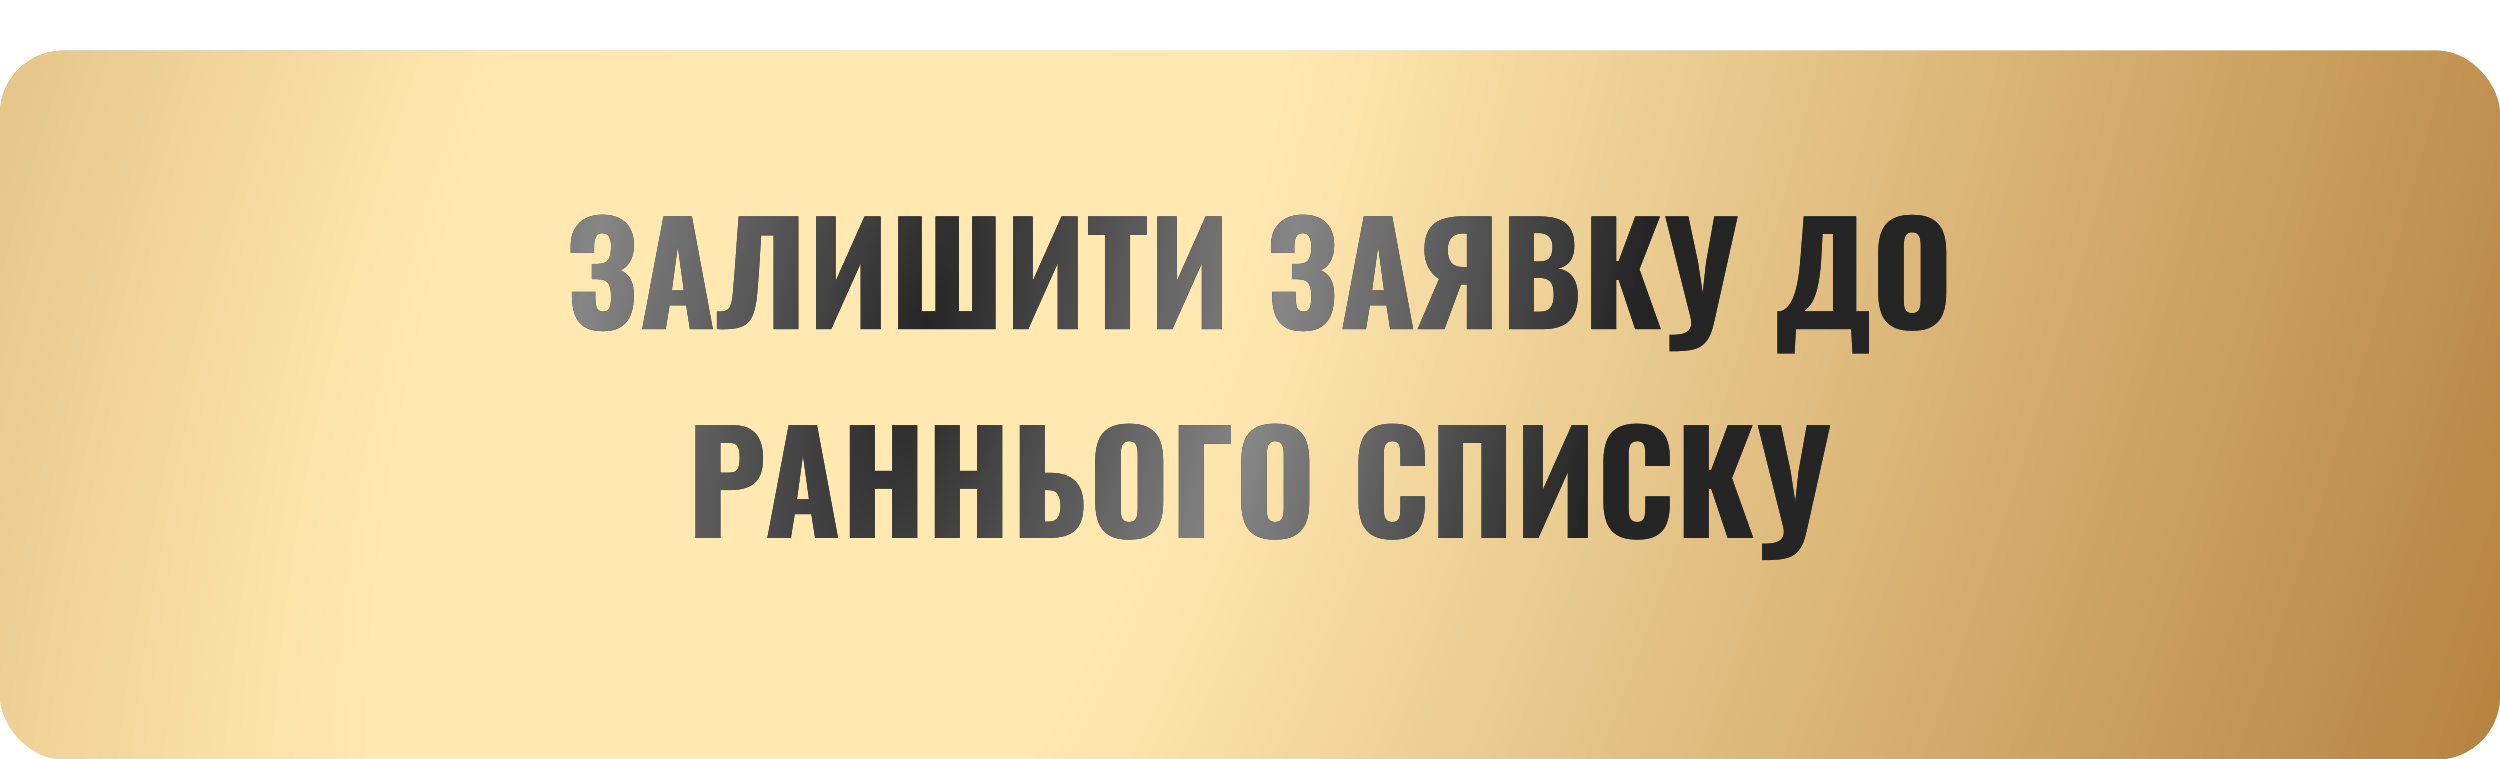 <?xml version="1.0" encoding="UTF-8"?> <svg xmlns="http://www.w3.org/2000/svg" width="395" height="120" viewBox="0 0 395 120" fill="none"><g filter="url(#filter0_d_689_583)"><rect width="395" height="112" rx="10" fill="url(#paint0_radial_689_583)"></rect><rect width="395" height="112" rx="10" fill="url(#paint1_radial_689_583)"></rect></g><path d="M95.271 52.33C94.024 52.33 93.042 52.095 92.323 51.626C91.619 51.157 91.113 50.504 90.805 49.668C90.512 48.817 90.365 47.842 90.365 46.742V46.104H94.061C94.061 46.133 94.061 46.221 94.061 46.368C94.061 46.515 94.061 46.654 94.061 46.786C94.061 47.666 94.149 48.297 94.325 48.678C94.501 49.045 94.838 49.228 95.337 49.228C95.674 49.228 95.924 49.14 96.085 48.964C96.261 48.788 96.378 48.531 96.437 48.194C96.51 47.842 96.547 47.402 96.547 46.874C96.547 45.979 96.415 45.305 96.151 44.85C95.887 44.381 95.337 44.139 94.501 44.124C94.486 44.109 94.42 44.102 94.303 44.102C94.2 44.102 94.076 44.102 93.929 44.102C93.782 44.102 93.643 44.102 93.511 44.102V41.704C93.614 41.704 93.716 41.704 93.819 41.704C93.922 41.704 94.024 41.704 94.127 41.704C94.23 41.704 94.325 41.704 94.413 41.704C95.278 41.689 95.85 41.455 96.129 41C96.408 40.545 96.547 39.871 96.547 38.976C96.547 38.287 96.437 37.759 96.217 37.392C96.012 37.025 95.66 36.842 95.161 36.842C94.677 36.842 94.34 37.04 94.149 37.436C93.973 37.817 93.878 38.331 93.863 38.976C93.863 39.005 93.863 39.13 93.863 39.35C93.863 39.555 93.863 39.761 93.863 39.966H90.167V38.888C90.167 37.817 90.372 36.915 90.783 36.182C91.208 35.434 91.795 34.869 92.543 34.488C93.291 34.107 94.171 33.916 95.183 33.916C96.224 33.916 97.112 34.099 97.845 34.466C98.593 34.833 99.165 35.375 99.561 36.094C99.957 36.798 100.155 37.678 100.155 38.734C100.155 39.775 99.942 40.655 99.517 41.374C99.092 42.078 98.578 42.511 97.977 42.672C98.388 42.833 98.754 43.075 99.077 43.398C99.414 43.706 99.678 44.131 99.869 44.674C100.06 45.217 100.155 45.913 100.155 46.764C100.155 47.849 99.994 48.817 99.671 49.668C99.363 50.504 98.85 51.157 98.131 51.626C97.412 52.095 96.459 52.33 95.271 52.33ZM101.461 52L104.827 34.18H109.315L112.637 52H109.007L108.413 48.238H105.795L105.179 52H101.461ZM106.147 45.884H108.039L107.093 38.932L106.147 45.884ZM113.27 52V49.228C113.769 49.228 114.172 49.199 114.48 49.14C114.788 49.067 115.03 48.905 115.206 48.656C115.382 48.407 115.522 48.025 115.624 47.512C115.727 46.999 115.808 46.309 115.866 45.444C115.94 44.579 116.028 43.479 116.13 42.144L116.702 34.18H126.14V52H122.224V37.194H120.266L119.914 42.892C119.812 44.359 119.709 45.627 119.606 46.698C119.504 47.754 119.335 48.641 119.1 49.36C118.88 50.079 118.543 50.643 118.088 51.054C117.648 51.45 117.04 51.721 116.262 51.868C115.485 52.015 114.488 52.059 113.27 52ZM128.94 52V34.18H132.042V44.388L136.596 34.18H139.148V52H135.98V41.616L131.338 52H128.94ZM141.916 52V34.18H145.634V49.184H147.812V34.18H151.508V49.184H153.598V34.18H157.294V52H141.916ZM160.071 52V34.18H163.173V44.388L167.727 34.18H170.279V52H167.111V41.616L162.469 52H160.071ZM174.587 52V37.106H171.903V34.18H181.209V37.106H178.547V52H174.587ZM182.844 52V34.18H185.946V44.388L190.5 34.18H193.052V52H189.884V41.616L185.242 52H182.844ZM205.915 52.33C204.669 52.33 203.686 52.095 202.967 51.626C202.263 51.157 201.757 50.504 201.449 49.668C201.156 48.817 201.009 47.842 201.009 46.742V46.104H204.705C204.705 46.133 204.705 46.221 204.705 46.368C204.705 46.515 204.705 46.654 204.705 46.786C204.705 47.666 204.793 48.297 204.969 48.678C205.145 49.045 205.483 49.228 205.981 49.228C206.319 49.228 206.568 49.14 206.729 48.964C206.905 48.788 207.023 48.531 207.081 48.194C207.155 47.842 207.191 47.402 207.191 46.874C207.191 45.979 207.059 45.305 206.795 44.85C206.531 44.381 205.981 44.139 205.145 44.124C205.131 44.109 205.065 44.102 204.947 44.102C204.845 44.102 204.72 44.102 204.573 44.102C204.427 44.102 204.287 44.102 204.155 44.102V41.704C204.258 41.704 204.361 41.704 204.463 41.704C204.566 41.704 204.669 41.704 204.771 41.704C204.874 41.704 204.969 41.704 205.057 41.704C205.923 41.689 206.495 41.455 206.773 41C207.052 40.545 207.191 39.871 207.191 38.976C207.191 38.287 207.081 37.759 206.861 37.392C206.656 37.025 206.304 36.842 205.805 36.842C205.321 36.842 204.984 37.04 204.793 37.436C204.617 37.817 204.522 38.331 204.507 38.976C204.507 39.005 204.507 39.13 204.507 39.35C204.507 39.555 204.507 39.761 204.507 39.966H200.811V38.888C200.811 37.817 201.017 36.915 201.427 36.182C201.853 35.434 202.439 34.869 203.187 34.488C203.935 34.107 204.815 33.916 205.827 33.916C206.869 33.916 207.756 34.099 208.489 34.466C209.237 34.833 209.809 35.375 210.205 36.094C210.601 36.798 210.799 37.678 210.799 38.734C210.799 39.775 210.587 40.655 210.161 41.374C209.736 42.078 209.223 42.511 208.621 42.672C209.032 42.833 209.399 43.075 209.721 43.398C210.059 43.706 210.323 44.131 210.513 44.674C210.704 45.217 210.799 45.913 210.799 46.764C210.799 47.849 210.638 48.817 210.315 49.668C210.007 50.504 209.494 51.157 208.775 51.626C208.057 52.095 207.103 52.33 205.915 52.33ZM212.106 52L215.472 34.18H219.96L223.282 52H219.652L219.058 48.238H216.44L215.824 52H212.106ZM216.792 45.884H218.684L217.738 38.932L216.792 45.884ZM223.981 52L227.369 44.08C226.694 43.669 226.137 43.068 225.697 42.276C225.271 41.484 225.059 40.56 225.059 39.504C225.059 38.125 225.301 37.055 225.785 36.292C226.269 35.515 226.958 34.972 227.853 34.664C228.762 34.341 229.847 34.18 231.109 34.18H235.685V52H231.769V44.96H231.065C231.05 44.96 231.013 44.96 230.955 44.96C230.896 44.96 230.852 44.96 230.823 44.96L228.227 52H223.981ZM231.197 42.188H231.769V36.886H231.153C230.346 36.886 229.737 37.113 229.327 37.568C228.931 38.008 228.733 38.661 228.733 39.526C228.733 40.289 228.909 40.927 229.261 41.44C229.613 41.939 230.258 42.188 231.197 42.188ZM238.423 52V34.18H243.065C243.827 34.18 244.546 34.239 245.221 34.356C245.91 34.473 246.519 34.701 247.047 35.038C247.575 35.361 247.985 35.83 248.279 36.446C248.587 37.047 248.741 37.847 248.741 38.844C248.741 39.563 248.631 40.171 248.411 40.67C248.205 41.154 247.905 41.543 247.509 41.836C247.127 42.129 246.665 42.327 246.123 42.43C246.812 42.518 247.391 42.745 247.861 43.112C248.33 43.464 248.682 43.941 248.917 44.542C249.166 45.143 249.291 45.869 249.291 46.72C249.291 47.644 249.166 48.443 248.917 49.118C248.682 49.778 248.337 50.321 247.883 50.746C247.428 51.171 246.863 51.487 246.189 51.692C245.529 51.897 244.766 52 243.901 52H238.423ZM242.361 49.25H243.197C244.062 49.25 244.656 49.03 244.979 48.59C245.316 48.15 245.485 47.505 245.485 46.654C245.485 45.979 245.411 45.444 245.265 45.048C245.118 44.652 244.876 44.366 244.539 44.19C244.201 43.999 243.747 43.904 243.175 43.904H242.361V49.25ZM242.361 41.308H243.131C243.732 41.308 244.187 41.22 244.495 41.044C244.803 40.853 245.008 40.582 245.111 40.23C245.228 39.878 245.287 39.453 245.287 38.954C245.287 38.485 245.199 38.096 245.023 37.788C244.861 37.465 244.612 37.223 244.275 37.062C243.952 36.901 243.541 36.82 243.043 36.82H242.361V41.308ZM251.422 52V34.18H255.36V41.242H255.756L258.374 34.18H262.29L259.034 42.54L262.4 52H258.352L255.756 44.234H255.36V52H251.422ZM263.792 55.498V52.902C264.423 52.917 264.973 52.887 265.442 52.814C265.911 52.741 266.293 52.601 266.586 52.396C266.879 52.191 267.07 51.912 267.158 51.56C267.261 51.193 267.246 50.739 267.114 50.196L263.11 34.18H266.762L268.302 41.506L269.028 46.28L269.556 41.484L270.854 34.18H274.55L270.854 50.79C270.678 51.597 270.473 52.279 270.238 52.836C270.003 53.393 269.71 53.848 269.358 54.2C269.021 54.567 268.603 54.845 268.104 55.036C267.605 55.227 266.997 55.351 266.278 55.41C265.574 55.483 264.745 55.513 263.792 55.498ZM280.833 55.85V49.184H281.339C281.676 49.081 281.984 48.905 282.263 48.656C282.556 48.392 282.82 48.04 283.055 47.6C283.289 47.16 283.502 46.61 283.693 45.95C283.883 45.29 284.045 44.505 284.177 43.596C284.309 42.672 284.419 41.609 284.507 40.406L284.991 34.18H293.285V49.184H295.287V55.85H292.691L292.493 52H283.759L283.539 55.85H280.833ZM285.057 49.184H289.611V36.974H287.961L287.763 40.802C287.689 42.063 287.579 43.134 287.433 44.014C287.301 44.894 287.139 45.627 286.949 46.214C286.773 46.786 286.582 47.255 286.377 47.622C286.171 47.989 285.951 48.289 285.717 48.524C285.497 48.759 285.277 48.979 285.057 49.184ZM302.114 52.264C300.78 52.264 299.724 52.029 298.946 51.56C298.169 51.091 297.612 50.416 297.274 49.536C296.937 48.656 296.768 47.607 296.768 46.39V39.768C296.768 38.536 296.937 37.487 297.274 36.622C297.612 35.757 298.169 35.097 298.946 34.642C299.724 34.173 300.78 33.938 302.114 33.938C303.464 33.938 304.527 34.173 305.304 34.642C306.096 35.097 306.661 35.757 306.998 36.622C307.336 37.487 307.504 38.536 307.504 39.768V46.39C307.504 47.607 307.336 48.656 306.998 49.536C306.661 50.416 306.096 51.091 305.304 51.56C304.527 52.029 303.464 52.264 302.114 52.264ZM302.114 49.47C302.525 49.47 302.826 49.367 303.016 49.162C303.207 48.957 303.332 48.693 303.39 48.37C303.449 48.047 303.478 47.717 303.478 47.38V38.8C303.478 38.448 303.449 38.118 303.39 37.81C303.332 37.487 303.207 37.223 303.016 37.018C302.826 36.813 302.525 36.71 302.114 36.71C301.733 36.71 301.447 36.813 301.256 37.018C301.066 37.223 300.941 37.487 300.882 37.81C300.824 38.118 300.794 38.448 300.794 38.8V47.38C300.794 47.717 300.816 48.047 300.86 48.37C300.919 48.693 301.036 48.957 301.212 49.162C301.403 49.367 301.704 49.47 302.114 49.47ZM109.892 85V67.18H115.876C116.947 67.18 117.827 67.385 118.516 67.796C119.206 68.192 119.719 68.779 120.056 69.556C120.394 70.319 120.562 71.25 120.562 72.35C120.562 73.729 120.335 74.785 119.88 75.518C119.426 76.237 118.81 76.735 118.032 77.014C117.255 77.293 116.382 77.432 115.414 77.432H113.83V85H109.892ZM113.83 74.682H115.15C115.634 74.682 116.001 74.594 116.25 74.418C116.5 74.242 116.661 73.978 116.734 73.626C116.822 73.274 116.866 72.827 116.866 72.284C116.866 71.829 116.83 71.433 116.756 71.096C116.698 70.744 116.544 70.465 116.294 70.26C116.045 70.055 115.656 69.952 115.128 69.952H113.83V74.682ZM121.237 85L124.603 67.18H129.091L132.413 85H128.783L128.189 81.238H125.571L124.955 85H121.237ZM125.923 78.884H127.815L126.869 71.932L125.923 78.884ZM134.279 85V67.18H138.217V74.396H140.967V67.18H144.927V85H140.967V77.212H138.217V85H134.279ZM147.706 85V67.18H151.644V74.396H154.394V67.18H158.354V85H154.394V77.212H151.644V85H147.706ZM161.134 85V67.18H165.072V74.704H165.952C167.067 74.704 168.013 74.887 168.79 75.254C169.567 75.621 170.161 76.185 170.572 76.948C170.983 77.696 171.188 78.664 171.188 79.852C171.188 80.937 171.041 81.817 170.748 82.492C170.469 83.167 170.073 83.687 169.56 84.054C169.047 84.421 168.445 84.67 167.756 84.802C167.081 84.934 166.355 85 165.578 85H161.134ZM165.072 82.426H165.6C166.099 82.426 166.487 82.331 166.766 82.14C167.059 81.949 167.265 81.656 167.382 81.26C167.514 80.864 167.573 80.365 167.558 79.764C167.543 79.104 167.404 78.554 167.14 78.114C166.891 77.659 166.363 77.432 165.556 77.432H165.072V82.426ZM178.397 85.264C177.062 85.264 176.006 85.029 175.229 84.56C174.451 84.091 173.894 83.416 173.557 82.536C173.219 81.656 173.051 80.607 173.051 79.39V72.768C173.051 71.536 173.219 70.487 173.557 69.622C173.894 68.757 174.451 68.097 175.229 67.642C176.006 67.173 177.062 66.938 178.397 66.938C179.746 66.938 180.809 67.173 181.587 67.642C182.379 68.097 182.943 68.757 183.281 69.622C183.618 70.487 183.787 71.536 183.787 72.768V79.39C183.787 80.607 183.618 81.656 183.281 82.536C182.943 83.416 182.379 84.091 181.587 84.56C180.809 85.029 179.746 85.264 178.397 85.264ZM178.397 82.47C178.807 82.47 179.108 82.367 179.299 82.162C179.489 81.957 179.614 81.693 179.673 81.37C179.731 81.047 179.761 80.717 179.761 80.38V71.8C179.761 71.448 179.731 71.118 179.673 70.81C179.614 70.487 179.489 70.223 179.299 70.018C179.108 69.813 178.807 69.71 178.397 69.71C178.015 69.71 177.729 69.813 177.539 70.018C177.348 70.223 177.223 70.487 177.165 70.81C177.106 71.118 177.077 71.448 177.077 71.8V80.38C177.077 80.717 177.099 81.047 177.143 81.37C177.201 81.693 177.319 81.957 177.495 82.162C177.685 82.367 177.986 82.47 178.397 82.47ZM186.249 85V67.18H194.499V70.106H190.187V85H186.249ZM201.471 85.264C200.136 85.264 199.08 85.029 198.303 84.56C197.526 84.091 196.968 83.416 196.631 82.536C196.294 81.656 196.125 80.607 196.125 79.39V72.768C196.125 71.536 196.294 70.487 196.631 69.622C196.968 68.757 197.526 68.097 198.303 67.642C199.08 67.173 200.136 66.938 201.471 66.938C202.82 66.938 203.884 67.173 204.661 67.642C205.453 68.097 206.018 68.757 206.355 69.622C206.692 70.487 206.861 71.536 206.861 72.768V79.39C206.861 80.607 206.692 81.656 206.355 82.536C206.018 83.416 205.453 84.091 204.661 84.56C203.884 85.029 202.82 85.264 201.471 85.264ZM201.471 82.47C201.882 82.47 202.182 82.367 202.373 82.162C202.564 81.957 202.688 81.693 202.747 81.37C202.806 81.047 202.835 80.717 202.835 80.38V71.8C202.835 71.448 202.806 71.118 202.747 70.81C202.688 70.487 202.564 70.223 202.373 70.018C202.182 69.813 201.882 69.71 201.471 69.71C201.09 69.71 200.804 69.813 200.613 70.018C200.422 70.223 200.298 70.487 200.239 70.81C200.18 71.118 200.151 71.448 200.151 71.8V80.38C200.151 80.717 200.173 81.047 200.217 81.37C200.276 81.693 200.393 81.957 200.569 82.162C200.76 82.367 201.06 82.47 201.471 82.47ZM219.99 85.264C218.641 85.264 217.57 85.022 216.778 84.538C216.001 84.039 215.451 83.35 215.128 82.47C214.806 81.575 214.644 80.527 214.644 79.324V72.9C214.644 71.668 214.806 70.612 215.128 69.732C215.451 68.837 216.001 68.148 216.778 67.664C217.57 67.18 218.641 66.938 219.99 66.938C221.31 66.938 222.337 67.158 223.07 67.598C223.818 68.023 224.346 68.625 224.654 69.402C224.962 70.179 225.116 71.074 225.116 72.086V73.626H221.266V71.844C221.266 71.492 221.244 71.155 221.2 70.832C221.171 70.509 221.068 70.245 220.892 70.04C220.716 69.82 220.416 69.71 219.99 69.71C219.58 69.71 219.272 69.82 219.066 70.04C218.876 70.26 218.751 70.539 218.692 70.876C218.648 71.199 218.626 71.543 218.626 71.91V80.292C218.626 80.688 218.656 81.055 218.714 81.392C218.788 81.715 218.92 81.979 219.11 82.184C219.316 82.375 219.609 82.47 219.99 82.47C220.401 82.47 220.694 82.367 220.87 82.162C221.046 81.942 221.156 81.663 221.2 81.326C221.244 80.989 221.266 80.644 221.266 80.292V78.422H225.116V79.962C225.116 80.974 224.962 81.883 224.654 82.69C224.361 83.482 223.84 84.113 223.092 84.582C222.359 85.037 221.325 85.264 219.99 85.264ZM227.283 85V67.18H237.953V85H234.081V69.996H231.155V85H227.283ZM240.669 85V67.18H243.771V77.388L248.325 67.18H250.877V85H247.709V74.616L243.067 85H240.669ZM258.684 85.264C257.334 85.264 256.264 85.022 255.472 84.538C254.694 84.039 254.144 83.35 253.822 82.47C253.499 81.575 253.338 80.527 253.338 79.324V72.9C253.338 71.668 253.499 70.612 253.822 69.732C254.144 68.837 254.694 68.148 255.472 67.664C256.264 67.18 257.334 66.938 258.684 66.938C260.004 66.938 261.03 67.158 261.764 67.598C262.512 68.023 263.04 68.625 263.348 69.402C263.656 70.179 263.81 71.074 263.81 72.086V73.626H259.96V71.844C259.96 71.492 259.938 71.155 259.894 70.832C259.864 70.509 259.762 70.245 259.586 70.04C259.41 69.82 259.109 69.71 258.684 69.71C258.273 69.71 257.965 69.82 257.76 70.04C257.569 70.26 257.444 70.539 257.386 70.876C257.342 71.199 257.32 71.543 257.32 71.91V80.292C257.32 80.688 257.349 81.055 257.408 81.392C257.481 81.715 257.613 81.979 257.804 82.184C258.009 82.375 258.302 82.47 258.684 82.47C259.094 82.47 259.388 82.367 259.564 82.162C259.74 81.942 259.85 81.663 259.894 81.326C259.938 80.989 259.96 80.644 259.96 80.292V78.422H263.81V79.962C263.81 80.974 263.656 81.883 263.348 82.69C263.054 83.482 262.534 84.113 261.786 84.582C261.052 85.037 260.018 85.264 258.684 85.264ZM266.042 85V67.18H269.98V74.242H270.376L272.994 67.18H276.91L273.654 75.54L277.02 85H272.972L270.376 77.234H269.98V85H266.042ZM278.412 88.498V85.902C279.043 85.917 279.593 85.887 280.062 85.814C280.531 85.741 280.913 85.601 281.206 85.396C281.499 85.191 281.69 84.912 281.778 84.56C281.881 84.193 281.866 83.739 281.734 83.196L277.73 67.18H281.382L282.922 74.506L283.648 79.28L284.176 74.484L285.474 67.18H289.17L285.474 83.79C285.298 84.597 285.093 85.279 284.858 85.836C284.623 86.393 284.33 86.848 283.978 87.2C283.641 87.567 283.223 87.845 282.724 88.036C282.225 88.227 281.617 88.351 280.898 88.41C280.194 88.483 279.365 88.513 278.412 88.498Z" fill="#353535"></path><path d="M95.271 52.33C94.024 52.33 93.042 52.095 92.323 51.626C91.619 51.157 91.113 50.504 90.805 49.668C90.512 48.817 90.365 47.842 90.365 46.742V46.104H94.061C94.061 46.133 94.061 46.221 94.061 46.368C94.061 46.515 94.061 46.654 94.061 46.786C94.061 47.666 94.149 48.297 94.325 48.678C94.501 49.045 94.838 49.228 95.337 49.228C95.674 49.228 95.924 49.14 96.085 48.964C96.261 48.788 96.378 48.531 96.437 48.194C96.51 47.842 96.547 47.402 96.547 46.874C96.547 45.979 96.415 45.305 96.151 44.85C95.887 44.381 95.337 44.139 94.501 44.124C94.486 44.109 94.42 44.102 94.303 44.102C94.2 44.102 94.076 44.102 93.929 44.102C93.782 44.102 93.643 44.102 93.511 44.102V41.704C93.614 41.704 93.716 41.704 93.819 41.704C93.922 41.704 94.024 41.704 94.127 41.704C94.23 41.704 94.325 41.704 94.413 41.704C95.278 41.689 95.85 41.455 96.129 41C96.408 40.545 96.547 39.871 96.547 38.976C96.547 38.287 96.437 37.759 96.217 37.392C96.012 37.025 95.66 36.842 95.161 36.842C94.677 36.842 94.34 37.04 94.149 37.436C93.973 37.817 93.878 38.331 93.863 38.976C93.863 39.005 93.863 39.13 93.863 39.35C93.863 39.555 93.863 39.761 93.863 39.966H90.167V38.888C90.167 37.817 90.372 36.915 90.783 36.182C91.208 35.434 91.795 34.869 92.543 34.488C93.291 34.107 94.171 33.916 95.183 33.916C96.224 33.916 97.112 34.099 97.845 34.466C98.593 34.833 99.165 35.375 99.561 36.094C99.957 36.798 100.155 37.678 100.155 38.734C100.155 39.775 99.942 40.655 99.517 41.374C99.092 42.078 98.578 42.511 97.977 42.672C98.388 42.833 98.754 43.075 99.077 43.398C99.414 43.706 99.678 44.131 99.869 44.674C100.06 45.217 100.155 45.913 100.155 46.764C100.155 47.849 99.994 48.817 99.671 49.668C99.363 50.504 98.85 51.157 98.131 51.626C97.412 52.095 96.459 52.33 95.271 52.33ZM101.461 52L104.827 34.18H109.315L112.637 52H109.007L108.413 48.238H105.795L105.179 52H101.461ZM106.147 45.884H108.039L107.093 38.932L106.147 45.884ZM113.27 52V49.228C113.769 49.228 114.172 49.199 114.48 49.14C114.788 49.067 115.03 48.905 115.206 48.656C115.382 48.407 115.522 48.025 115.624 47.512C115.727 46.999 115.808 46.309 115.866 45.444C115.94 44.579 116.028 43.479 116.13 42.144L116.702 34.18H126.14V52H122.224V37.194H120.266L119.914 42.892C119.812 44.359 119.709 45.627 119.606 46.698C119.504 47.754 119.335 48.641 119.1 49.36C118.88 50.079 118.543 50.643 118.088 51.054C117.648 51.45 117.04 51.721 116.262 51.868C115.485 52.015 114.488 52.059 113.27 52ZM128.94 52V34.18H132.042V44.388L136.596 34.18H139.148V52H135.98V41.616L131.338 52H128.94ZM141.916 52V34.18H145.634V49.184H147.812V34.18H151.508V49.184H153.598V34.18H157.294V52H141.916ZM160.071 52V34.18H163.173V44.388L167.727 34.18H170.279V52H167.111V41.616L162.469 52H160.071ZM174.587 52V37.106H171.903V34.18H181.209V37.106H178.547V52H174.587ZM182.844 52V34.18H185.946V44.388L190.5 34.18H193.052V52H189.884V41.616L185.242 52H182.844ZM205.915 52.33C204.669 52.33 203.686 52.095 202.967 51.626C202.263 51.157 201.757 50.504 201.449 49.668C201.156 48.817 201.009 47.842 201.009 46.742V46.104H204.705C204.705 46.133 204.705 46.221 204.705 46.368C204.705 46.515 204.705 46.654 204.705 46.786C204.705 47.666 204.793 48.297 204.969 48.678C205.145 49.045 205.483 49.228 205.981 49.228C206.319 49.228 206.568 49.14 206.729 48.964C206.905 48.788 207.023 48.531 207.081 48.194C207.155 47.842 207.191 47.402 207.191 46.874C207.191 45.979 207.059 45.305 206.795 44.85C206.531 44.381 205.981 44.139 205.145 44.124C205.131 44.109 205.065 44.102 204.947 44.102C204.845 44.102 204.72 44.102 204.573 44.102C204.427 44.102 204.287 44.102 204.155 44.102V41.704C204.258 41.704 204.361 41.704 204.463 41.704C204.566 41.704 204.669 41.704 204.771 41.704C204.874 41.704 204.969 41.704 205.057 41.704C205.923 41.689 206.495 41.455 206.773 41C207.052 40.545 207.191 39.871 207.191 38.976C207.191 38.287 207.081 37.759 206.861 37.392C206.656 37.025 206.304 36.842 205.805 36.842C205.321 36.842 204.984 37.04 204.793 37.436C204.617 37.817 204.522 38.331 204.507 38.976C204.507 39.005 204.507 39.13 204.507 39.35C204.507 39.555 204.507 39.761 204.507 39.966H200.811V38.888C200.811 37.817 201.017 36.915 201.427 36.182C201.853 35.434 202.439 34.869 203.187 34.488C203.935 34.107 204.815 33.916 205.827 33.916C206.869 33.916 207.756 34.099 208.489 34.466C209.237 34.833 209.809 35.375 210.205 36.094C210.601 36.798 210.799 37.678 210.799 38.734C210.799 39.775 210.587 40.655 210.161 41.374C209.736 42.078 209.223 42.511 208.621 42.672C209.032 42.833 209.399 43.075 209.721 43.398C210.059 43.706 210.323 44.131 210.513 44.674C210.704 45.217 210.799 45.913 210.799 46.764C210.799 47.849 210.638 48.817 210.315 49.668C210.007 50.504 209.494 51.157 208.775 51.626C208.057 52.095 207.103 52.33 205.915 52.33ZM212.106 52L215.472 34.18H219.96L223.282 52H219.652L219.058 48.238H216.44L215.824 52H212.106ZM216.792 45.884H218.684L217.738 38.932L216.792 45.884ZM223.981 52L227.369 44.08C226.694 43.669 226.137 43.068 225.697 42.276C225.271 41.484 225.059 40.56 225.059 39.504C225.059 38.125 225.301 37.055 225.785 36.292C226.269 35.515 226.958 34.972 227.853 34.664C228.762 34.341 229.847 34.18 231.109 34.18H235.685V52H231.769V44.96H231.065C231.05 44.96 231.013 44.96 230.955 44.96C230.896 44.96 230.852 44.96 230.823 44.96L228.227 52H223.981ZM231.197 42.188H231.769V36.886H231.153C230.346 36.886 229.737 37.113 229.327 37.568C228.931 38.008 228.733 38.661 228.733 39.526C228.733 40.289 228.909 40.927 229.261 41.44C229.613 41.939 230.258 42.188 231.197 42.188ZM238.423 52V34.18H243.065C243.827 34.18 244.546 34.239 245.221 34.356C245.91 34.473 246.519 34.701 247.047 35.038C247.575 35.361 247.985 35.83 248.279 36.446C248.587 37.047 248.741 37.847 248.741 38.844C248.741 39.563 248.631 40.171 248.411 40.67C248.205 41.154 247.905 41.543 247.509 41.836C247.127 42.129 246.665 42.327 246.123 42.43C246.812 42.518 247.391 42.745 247.861 43.112C248.33 43.464 248.682 43.941 248.917 44.542C249.166 45.143 249.291 45.869 249.291 46.72C249.291 47.644 249.166 48.443 248.917 49.118C248.682 49.778 248.337 50.321 247.883 50.746C247.428 51.171 246.863 51.487 246.189 51.692C245.529 51.897 244.766 52 243.901 52H238.423ZM242.361 49.25H243.197C244.062 49.25 244.656 49.03 244.979 48.59C245.316 48.15 245.485 47.505 245.485 46.654C245.485 45.979 245.411 45.444 245.265 45.048C245.118 44.652 244.876 44.366 244.539 44.19C244.201 43.999 243.747 43.904 243.175 43.904H242.361V49.25ZM242.361 41.308H243.131C243.732 41.308 244.187 41.22 244.495 41.044C244.803 40.853 245.008 40.582 245.111 40.23C245.228 39.878 245.287 39.453 245.287 38.954C245.287 38.485 245.199 38.096 245.023 37.788C244.861 37.465 244.612 37.223 244.275 37.062C243.952 36.901 243.541 36.82 243.043 36.82H242.361V41.308ZM251.422 52V34.18H255.36V41.242H255.756L258.374 34.18H262.29L259.034 42.54L262.4 52H258.352L255.756 44.234H255.36V52H251.422ZM263.792 55.498V52.902C264.423 52.917 264.973 52.887 265.442 52.814C265.911 52.741 266.293 52.601 266.586 52.396C266.879 52.191 267.07 51.912 267.158 51.56C267.261 51.193 267.246 50.739 267.114 50.196L263.11 34.18H266.762L268.302 41.506L269.028 46.28L269.556 41.484L270.854 34.18H274.55L270.854 50.79C270.678 51.597 270.473 52.279 270.238 52.836C270.003 53.393 269.71 53.848 269.358 54.2C269.021 54.567 268.603 54.845 268.104 55.036C267.605 55.227 266.997 55.351 266.278 55.41C265.574 55.483 264.745 55.513 263.792 55.498ZM280.833 55.85V49.184H281.339C281.676 49.081 281.984 48.905 282.263 48.656C282.556 48.392 282.82 48.04 283.055 47.6C283.289 47.16 283.502 46.61 283.693 45.95C283.883 45.29 284.045 44.505 284.177 43.596C284.309 42.672 284.419 41.609 284.507 40.406L284.991 34.18H293.285V49.184H295.287V55.85H292.691L292.493 52H283.759L283.539 55.85H280.833ZM285.057 49.184H289.611V36.974H287.961L287.763 40.802C287.689 42.063 287.579 43.134 287.433 44.014C287.301 44.894 287.139 45.627 286.949 46.214C286.773 46.786 286.582 47.255 286.377 47.622C286.171 47.989 285.951 48.289 285.717 48.524C285.497 48.759 285.277 48.979 285.057 49.184ZM302.114 52.264C300.78 52.264 299.724 52.029 298.946 51.56C298.169 51.091 297.612 50.416 297.274 49.536C296.937 48.656 296.768 47.607 296.768 46.39V39.768C296.768 38.536 296.937 37.487 297.274 36.622C297.612 35.757 298.169 35.097 298.946 34.642C299.724 34.173 300.78 33.938 302.114 33.938C303.464 33.938 304.527 34.173 305.304 34.642C306.096 35.097 306.661 35.757 306.998 36.622C307.336 37.487 307.504 38.536 307.504 39.768V46.39C307.504 47.607 307.336 48.656 306.998 49.536C306.661 50.416 306.096 51.091 305.304 51.56C304.527 52.029 303.464 52.264 302.114 52.264ZM302.114 49.47C302.525 49.47 302.826 49.367 303.016 49.162C303.207 48.957 303.332 48.693 303.39 48.37C303.449 48.047 303.478 47.717 303.478 47.38V38.8C303.478 38.448 303.449 38.118 303.39 37.81C303.332 37.487 303.207 37.223 303.016 37.018C302.826 36.813 302.525 36.71 302.114 36.71C301.733 36.71 301.447 36.813 301.256 37.018C301.066 37.223 300.941 37.487 300.882 37.81C300.824 38.118 300.794 38.448 300.794 38.8V47.38C300.794 47.717 300.816 48.047 300.86 48.37C300.919 48.693 301.036 48.957 301.212 49.162C301.403 49.367 301.704 49.47 302.114 49.47ZM109.892 85V67.18H115.876C116.947 67.18 117.827 67.385 118.516 67.796C119.206 68.192 119.719 68.779 120.056 69.556C120.394 70.319 120.562 71.25 120.562 72.35C120.562 73.729 120.335 74.785 119.88 75.518C119.426 76.237 118.81 76.735 118.032 77.014C117.255 77.293 116.382 77.432 115.414 77.432H113.83V85H109.892ZM113.83 74.682H115.15C115.634 74.682 116.001 74.594 116.25 74.418C116.5 74.242 116.661 73.978 116.734 73.626C116.822 73.274 116.866 72.827 116.866 72.284C116.866 71.829 116.83 71.433 116.756 71.096C116.698 70.744 116.544 70.465 116.294 70.26C116.045 70.055 115.656 69.952 115.128 69.952H113.83V74.682ZM121.237 85L124.603 67.18H129.091L132.413 85H128.783L128.189 81.238H125.571L124.955 85H121.237ZM125.923 78.884H127.815L126.869 71.932L125.923 78.884ZM134.279 85V67.18H138.217V74.396H140.967V67.18H144.927V85H140.967V77.212H138.217V85H134.279ZM147.706 85V67.18H151.644V74.396H154.394V67.18H158.354V85H154.394V77.212H151.644V85H147.706ZM161.134 85V67.18H165.072V74.704H165.952C167.067 74.704 168.013 74.887 168.79 75.254C169.567 75.621 170.161 76.185 170.572 76.948C170.983 77.696 171.188 78.664 171.188 79.852C171.188 80.937 171.041 81.817 170.748 82.492C170.469 83.167 170.073 83.687 169.56 84.054C169.047 84.421 168.445 84.67 167.756 84.802C167.081 84.934 166.355 85 165.578 85H161.134ZM165.072 82.426H165.6C166.099 82.426 166.487 82.331 166.766 82.14C167.059 81.949 167.265 81.656 167.382 81.26C167.514 80.864 167.573 80.365 167.558 79.764C167.543 79.104 167.404 78.554 167.14 78.114C166.891 77.659 166.363 77.432 165.556 77.432H165.072V82.426ZM178.397 85.264C177.062 85.264 176.006 85.029 175.229 84.56C174.451 84.091 173.894 83.416 173.557 82.536C173.219 81.656 173.051 80.607 173.051 79.39V72.768C173.051 71.536 173.219 70.487 173.557 69.622C173.894 68.757 174.451 68.097 175.229 67.642C176.006 67.173 177.062 66.938 178.397 66.938C179.746 66.938 180.809 67.173 181.587 67.642C182.379 68.097 182.943 68.757 183.281 69.622C183.618 70.487 183.787 71.536 183.787 72.768V79.39C183.787 80.607 183.618 81.656 183.281 82.536C182.943 83.416 182.379 84.091 181.587 84.56C180.809 85.029 179.746 85.264 178.397 85.264ZM178.397 82.47C178.807 82.47 179.108 82.367 179.299 82.162C179.489 81.957 179.614 81.693 179.673 81.37C179.731 81.047 179.761 80.717 179.761 80.38V71.8C179.761 71.448 179.731 71.118 179.673 70.81C179.614 70.487 179.489 70.223 179.299 70.018C179.108 69.813 178.807 69.71 178.397 69.71C178.015 69.71 177.729 69.813 177.539 70.018C177.348 70.223 177.223 70.487 177.165 70.81C177.106 71.118 177.077 71.448 177.077 71.8V80.38C177.077 80.717 177.099 81.047 177.143 81.37C177.201 81.693 177.319 81.957 177.495 82.162C177.685 82.367 177.986 82.47 178.397 82.47ZM186.249 85V67.18H194.499V70.106H190.187V85H186.249ZM201.471 85.264C200.136 85.264 199.08 85.029 198.303 84.56C197.526 84.091 196.968 83.416 196.631 82.536C196.294 81.656 196.125 80.607 196.125 79.39V72.768C196.125 71.536 196.294 70.487 196.631 69.622C196.968 68.757 197.526 68.097 198.303 67.642C199.08 67.173 200.136 66.938 201.471 66.938C202.82 66.938 203.884 67.173 204.661 67.642C205.453 68.097 206.018 68.757 206.355 69.622C206.692 70.487 206.861 71.536 206.861 72.768V79.39C206.861 80.607 206.692 81.656 206.355 82.536C206.018 83.416 205.453 84.091 204.661 84.56C203.884 85.029 202.82 85.264 201.471 85.264ZM201.471 82.47C201.882 82.47 202.182 82.367 202.373 82.162C202.564 81.957 202.688 81.693 202.747 81.37C202.806 81.047 202.835 80.717 202.835 80.38V71.8C202.835 71.448 202.806 71.118 202.747 70.81C202.688 70.487 202.564 70.223 202.373 70.018C202.182 69.813 201.882 69.71 201.471 69.71C201.09 69.71 200.804 69.813 200.613 70.018C200.422 70.223 200.298 70.487 200.239 70.81C200.18 71.118 200.151 71.448 200.151 71.8V80.38C200.151 80.717 200.173 81.047 200.217 81.37C200.276 81.693 200.393 81.957 200.569 82.162C200.76 82.367 201.06 82.47 201.471 82.47ZM219.99 85.264C218.641 85.264 217.57 85.022 216.778 84.538C216.001 84.039 215.451 83.35 215.128 82.47C214.806 81.575 214.644 80.527 214.644 79.324V72.9C214.644 71.668 214.806 70.612 215.128 69.732C215.451 68.837 216.001 68.148 216.778 67.664C217.57 67.18 218.641 66.938 219.99 66.938C221.31 66.938 222.337 67.158 223.07 67.598C223.818 68.023 224.346 68.625 224.654 69.402C224.962 70.179 225.116 71.074 225.116 72.086V73.626H221.266V71.844C221.266 71.492 221.244 71.155 221.2 70.832C221.171 70.509 221.068 70.245 220.892 70.04C220.716 69.82 220.416 69.71 219.99 69.71C219.58 69.71 219.272 69.82 219.066 70.04C218.876 70.26 218.751 70.539 218.692 70.876C218.648 71.199 218.626 71.543 218.626 71.91V80.292C218.626 80.688 218.656 81.055 218.714 81.392C218.788 81.715 218.92 81.979 219.11 82.184C219.316 82.375 219.609 82.47 219.99 82.47C220.401 82.47 220.694 82.367 220.87 82.162C221.046 81.942 221.156 81.663 221.2 81.326C221.244 80.989 221.266 80.644 221.266 80.292V78.422H225.116V79.962C225.116 80.974 224.962 81.883 224.654 82.69C224.361 83.482 223.84 84.113 223.092 84.582C222.359 85.037 221.325 85.264 219.99 85.264ZM227.283 85V67.18H237.953V85H234.081V69.996H231.155V85H227.283ZM240.669 85V67.18H243.771V77.388L248.325 67.18H250.877V85H247.709V74.616L243.067 85H240.669ZM258.684 85.264C257.334 85.264 256.264 85.022 255.472 84.538C254.694 84.039 254.144 83.35 253.822 82.47C253.499 81.575 253.338 80.527 253.338 79.324V72.9C253.338 71.668 253.499 70.612 253.822 69.732C254.144 68.837 254.694 68.148 255.472 67.664C256.264 67.18 257.334 66.938 258.684 66.938C260.004 66.938 261.03 67.158 261.764 67.598C262.512 68.023 263.04 68.625 263.348 69.402C263.656 70.179 263.81 71.074 263.81 72.086V73.626H259.96V71.844C259.96 71.492 259.938 71.155 259.894 70.832C259.864 70.509 259.762 70.245 259.586 70.04C259.41 69.82 259.109 69.71 258.684 69.71C258.273 69.71 257.965 69.82 257.76 70.04C257.569 70.26 257.444 70.539 257.386 70.876C257.342 71.199 257.32 71.543 257.32 71.91V80.292C257.32 80.688 257.349 81.055 257.408 81.392C257.481 81.715 257.613 81.979 257.804 82.184C258.009 82.375 258.302 82.47 258.684 82.47C259.094 82.47 259.388 82.367 259.564 82.162C259.74 81.942 259.85 81.663 259.894 81.326C259.938 80.989 259.96 80.644 259.96 80.292V78.422H263.81V79.962C263.81 80.974 263.656 81.883 263.348 82.69C263.054 83.482 262.534 84.113 261.786 84.582C261.052 85.037 260.018 85.264 258.684 85.264ZM266.042 85V67.18H269.98V74.242H270.376L272.994 67.18H276.91L273.654 75.54L277.02 85H272.972L270.376 77.234H269.98V85H266.042ZM278.412 88.498V85.902C279.043 85.917 279.593 85.887 280.062 85.814C280.531 85.741 280.913 85.601 281.206 85.396C281.499 85.191 281.69 84.912 281.778 84.56C281.881 84.193 281.866 83.739 281.734 83.196L277.73 67.18H281.382L282.922 74.506L283.648 79.28L284.176 74.484L285.474 67.18H289.17L285.474 83.79C285.298 84.597 285.093 85.279 284.858 85.836C284.623 86.393 284.33 86.848 283.978 87.2C283.641 87.567 283.223 87.845 282.724 88.036C282.225 88.227 281.617 88.351 280.898 88.41C280.194 88.483 279.365 88.513 278.412 88.498Z" fill="url(#paint2_radial_689_583)"></path><defs><filter id="filter0_d_689_583" x="0" y="0" width="395" height="120" filterUnits="userSpaceOnUse" color-interpolation-filters="sRGB"><feFlood flood-opacity="0" result="BackgroundImageFix"></feFlood><feColorMatrix in="SourceAlpha" type="matrix" values="0 0 0 0 0 0 0 0 0 0 0 0 0 0 0 0 0 0 127 0" result="hardAlpha"></feColorMatrix><feOffset dy="8"></feOffset><feComposite in2="hardAlpha" operator="out"></feComposite><feColorMatrix type="matrix" values="0 0 0 0 0.663 0 0 0 0 0.553 0 0 0 0 0.392 0 0 0 1 0"></feColorMatrix><feBlend mode="normal" in2="BackgroundImageFix" result="effect1_dropShadow_689_583"></feBlend><feBlend mode="normal" in="SourceGraphic" in2="effect1_dropShadow_689_583" result="shape"></feBlend></filter><radialGradient id="paint0_radial_689_583" cx="0" cy="0" r="1" gradientUnits="userSpaceOnUse" gradientTransform="translate(135.889 56) rotate(57.574) scale(113.826 390.952)"><stop stop-color="#F6DEA1"></stop><stop offset="1" stop-color="#BFA779"></stop></radialGradient><radialGradient id="paint1_radial_689_583" cx="0" cy="0" r="1" gradientUnits="userSpaceOnUse" gradientTransform="translate(134.018 31.862) rotate(19.175) scale(276.313 691.55)"><stop stop-color="#FFE9B1"></stop><stop offset="0.214" stop-color="#FFE9B1"></stop><stop offset="1" stop-color="#B47F3B"></stop></radialGradient><radialGradient id="paint2_radial_689_583" cx="0" cy="0" r="1" gradientUnits="userSpaceOnUse" gradientTransform="translate(145.787 52.477) rotate(14.349) scale(108.386 285.034)"><stop stop-color="#252525"></stop><stop offset="0.5" stop-color="#868686"></stop><stop offset="1" stop-color="#252525"></stop></radialGradient></defs></svg> 